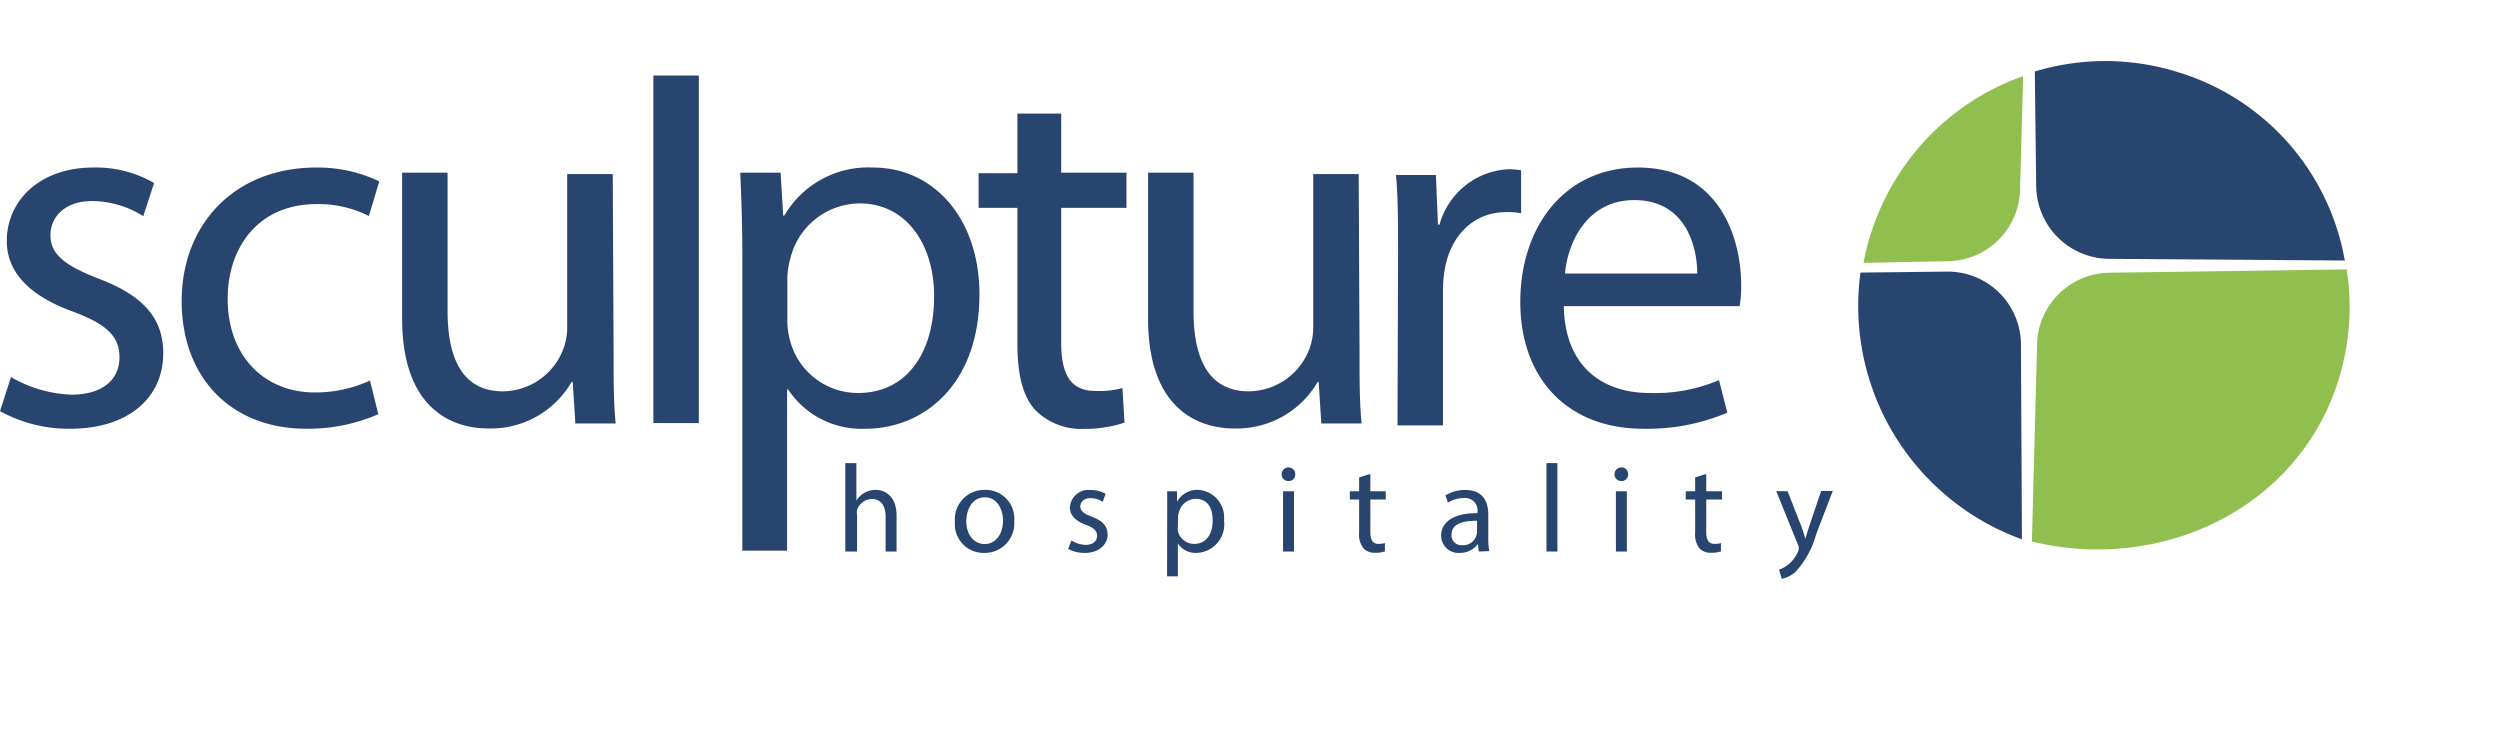 <svg xmlns="http://www.w3.org/2000/svg" xmlns:xlink="http://www.w3.org/1999/xlink" viewBox="0 0 180.41 52.67"><defs><style>.cls-1{fill:none;}.cls-2{fill:#284570;}.cls-3{clip-path:url(#clip-path);}.cls-4{fill:#90bf4f;}.cls-5{clip-path:url(#clip-path-2);}</style><clipPath id="clip-path"><path class="cls-1" d="M135,16.86a16.23,16.23,0,0,0-.52,2.11l6.08-.12a5.29,5.29,0,0,0,5.22-5.36l.22-8a17.68,17.68,0,0,0-11,11.41"/></clipPath><clipPath id="clip-path-2"><path class="cls-1" d="M152.19,19.68A5.29,5.29,0,0,0,147,25l-.37,14.08c9.28,2.27,19.21-2.33,22.12-11.64a17.67,17.67,0,0,0,.6-8Z"/></clipPath></defs><title>Asset 1</title><g id="Layer_2" data-name="Layer 2"><g id="Layer_1-2" data-name="Layer 1"><path class="cls-2" d="M140.49,19.6l-6.23.07a17.9,17.9,0,0,0,11.65,19.25l-.07-14.1a5.28,5.28,0,0,0-5.35-5.22"/><g class="cls-3"><rect class="cls-4" x="131.36" y="3.59" width="17.7" height="17.24" transform="translate(48.73 119.16) rotate(-54.44)"/></g><g class="cls-5"><rect class="cls-4" x="142.37" y="14.55" width="31.56" height="31.75" transform="translate(35.55 134.86) rotate(-51.31)"/></g><path class="cls-2" d="M152.21,18.68l17,.12a17.32,17.32,0,0,0-12-13.58,17.55,17.55,0,0,0-10.37-.06l.1,8.29a5.31,5.31,0,0,0,5.36,5.23"/><path class="cls-2" d="M112.85,22.09c.08,4.45,2.87,6.27,6.2,6.27a11.78,11.78,0,0,0,5-.93l.6,2.35a14.8,14.8,0,0,1-6.05,1.16c-5.56,0-8.89-3.7-8.89-9.15s3.22-9.7,8.48-9.7c5.93,0,7.46,5.15,7.46,8.47a8.35,8.35,0,0,1-.11,1.53Zm9.63-2.35c0-2-.86-5.3-4.55-5.3-3.37,0-4.78,3-5,5.3Z"/><path class="cls-2" d="M.79,27.21a9.31,9.31,0,0,0,4.36,1.27c2.35,0,3.47-1.16,3.47-2.69S7.69,23.4,5.3,22.5C2,21.31.49,19.56.49,17.39c0-2.91,2.38-5.3,6.23-5.3a8.31,8.31,0,0,1,4.4,1.12l-.78,2.39a7,7,0,0,0-3.7-1.09c-1.94,0-3,1.13-3,2.47s1,2.16,3.4,3.1c3.09,1.16,4.74,2.72,4.74,5.41,0,3.21-2.51,5.45-6.72,5.45A10.27,10.27,0,0,1,0,29.67Z"/><path class="cls-2" d="M27.3,29.89a12.69,12.69,0,0,1-5.19,1.05c-5.45,0-9-3.7-9-9.22s3.81-9.63,9.71-9.63a10.28,10.28,0,0,1,4.55,1l-.75,2.5a8,8,0,0,0-3.8-.86c-4.15,0-6.39,3.1-6.39,6.83,0,4.18,2.69,6.76,6.27,6.76a9.38,9.38,0,0,0,4-.86Z"/><path class="cls-2" d="M44.28,25.56c0,1.91,0,3.55.15,5H41.52l-.19-3h-.08a6.73,6.73,0,0,1-6,3.36c-2.83,0-6.23-1.61-6.23-7.92V12.46h3.28v10c0,3.43,1.09,5.78,4,5.78a4.71,4.71,0,0,0,4.33-3,4.43,4.43,0,0,0,.3-1.68v-11h3.29Z"/><rect class="cls-2" x="47.15" y="5.45" width="3.28" height="25.08"/><path class="cls-2" d="M53.57,18.36c0-2.32-.08-4.18-.15-5.9h2.91l.19,3.1h.08A7,7,0,0,1,63,12.09c4.4,0,7.68,3.69,7.68,9.15,0,6.49-4,9.7-8.24,9.7a6.35,6.35,0,0,1-5.57-2.84h-.07V39.74H53.57Zm3.25,4.81A5.22,5.22,0,0,0,57,24.52a5.06,5.06,0,0,0,4.92,3.84c3.47,0,5.49-2.83,5.49-7,0-3.58-1.9-6.68-5.38-6.68a5.18,5.18,0,0,0-5,4A5.44,5.44,0,0,0,56.82,20Z"/><path class="cls-2" d="M76.58,8.2v4.26h4.71V15H76.58V24.7c0,2.25.63,3.51,2.46,3.51A6.18,6.18,0,0,0,81,28l.15,2.5a9.14,9.14,0,0,1-2.92.45,4.67,4.67,0,0,1-3.54-1.38c-.9-1-1.27-2.61-1.27-4.74V15h-2.8v-2.5h2.8V8.2Z"/><path class="cls-2" d="M98.11,25.56c0,1.91,0,3.55.15,5H95.35l-.19-3h-.07a6.75,6.75,0,0,1-6,3.36c-2.84,0-6.24-1.61-6.24-7.92V12.46h3.28v10c0,3.43,1.09,5.78,4,5.78a4.73,4.73,0,0,0,4.34-3,4.63,4.63,0,0,0,.3-1.68v-11h3.28Z"/><path class="cls-2" d="M100.89,18.26c0-2.12,0-4-.15-5.63h2.88l.15,3.58h.11a5.45,5.45,0,0,1,5-4,6.26,6.26,0,0,1,.89.08v3.1a4.75,4.75,0,0,0-1.12-.08c-2.31,0-4,1.72-4.4,4.18a9.22,9.22,0,0,0-.12,1.53V30.7h-3.28Z"/><path class="cls-2" d="M61,33.42h.8v2.71h0a1.61,1.61,0,0,1,.57-.56,1.69,1.69,0,0,1,.81-.22c.59,0,1.52.36,1.52,1.86V39.8h-.79V37.3c0-.7-.26-1.29-1-1.29a1.14,1.14,0,0,0-1.06.79,1.06,1.06,0,0,0,0,.38V39.8H61Z"/><path class="cls-2" d="M73.19,37.59A2.13,2.13,0,0,1,71,39.9a2.07,2.07,0,0,1-2.09-2.24,2.13,2.13,0,0,1,2.16-2.31A2.07,2.07,0,0,1,73.19,37.59Zm-3.46,0c0,1,.55,1.67,1.33,1.67s1.32-.71,1.32-1.69c0-.74-.37-1.68-1.31-1.68S69.73,36.81,69.73,37.64Z"/><path class="cls-2" d="M77.32,39a2,2,0,0,0,1,.32c.58,0,.85-.29.85-.65s-.23-.58-.81-.8c-.78-.28-1.15-.71-1.15-1.23a1.34,1.34,0,0,1,1.5-1.28,2.21,2.21,0,0,1,1.07.27l-.2.58a1.65,1.65,0,0,0-.89-.26c-.47,0-.73.27-.73.6s.26.52.83.74c.76.28,1.14.66,1.14,1.31s-.59,1.3-1.63,1.3a2.5,2.5,0,0,1-1.22-.29Z"/><path class="cls-2" d="M84.23,36.87c0-.56,0-1,0-1.42h.71l0,.75h0a1.69,1.69,0,0,1,1.55-.85,2,2,0,0,1,1.84,2.21,2.06,2.06,0,0,1-2,2.34A1.52,1.52,0,0,1,85,39.22h0v2.37h-.78ZM85,38a1.66,1.66,0,0,0,0,.33,1.22,1.22,0,0,0,1.19.92c.83,0,1.32-.68,1.32-1.68S87.1,36,86.26,36a1.26,1.26,0,0,0-1.19,1,1.2,1.2,0,0,0-.06.32Z"/><path class="cls-2" d="M93.47,34.23a.46.46,0,0,1-.5.48.47.47,0,0,1-.48-.48.49.49,0,0,1,.49-.5A.48.48,0,0,1,93.47,34.23Zm-.88,5.57V35.45h.79V39.8Z"/><path class="cls-2" d="M98.89,34.2v1.25H100v.6H98.89V38.4c0,.54.15.85.59.85a1.59,1.59,0,0,0,.46-.06l0,.6a2,2,0,0,1-.7.1,1.07,1.07,0,0,1-.85-.33,1.58,1.58,0,0,1-.31-1.13V36.05h-.67v-.6h.67v-1Z"/><path class="cls-2" d="M106.71,39.8l-.06-.54h0a1.62,1.62,0,0,1-1.33.64A1.24,1.24,0,0,1,104,38.65c0-1,.94-1.63,2.62-1.62v-.09a.9.9,0,0,0-1-1,2.17,2.17,0,0,0-1.13.33l-.18-.52a2.64,2.64,0,0,1,1.43-.39c1.33,0,1.66.91,1.66,1.78v1.63a5.49,5.49,0,0,0,.07,1Zm-.12-2.22c-.86,0-1.84.14-1.84,1a.7.7,0,0,0,.74.76,1,1,0,0,0,1.1-1Z"/><path class="cls-2" d="M111.6,33.42h.79V39.8h-.79Z"/><path class="cls-2" d="M117.49,34.23a.46.46,0,0,1-.5.48.47.47,0,0,1-.48-.48.49.49,0,0,1,.5-.5A.47.47,0,0,1,117.49,34.23Zm-.88,5.57V35.45h.79V39.8Z"/><path class="cls-2" d="M123.13,34.2v1.25h1.14v.6h-1.14V38.4c0,.54.16.85.6.85a1.65,1.65,0,0,0,.46-.06l0,.6a2,2,0,0,1-.7.1,1.09,1.09,0,0,1-.86-.33,1.63,1.63,0,0,1-.3-1.13V36.05h-.68v-.6h.68v-1Z"/><path class="cls-2" d="M129,35.45,130,38c.1.29.21.63.28.89h0c.08-.26.17-.59.28-.91l.86-2.55h.84l-1.19,3.1a6.66,6.66,0,0,1-1.49,2.73,2.14,2.14,0,0,1-1,.51l-.2-.66a2.13,2.13,0,0,0,.69-.39,2.39,2.39,0,0,0,.67-.88.78.78,0,0,0,.06-.19.85.85,0,0,0,0-.21l-1.62-4Z"/></g></g></svg>